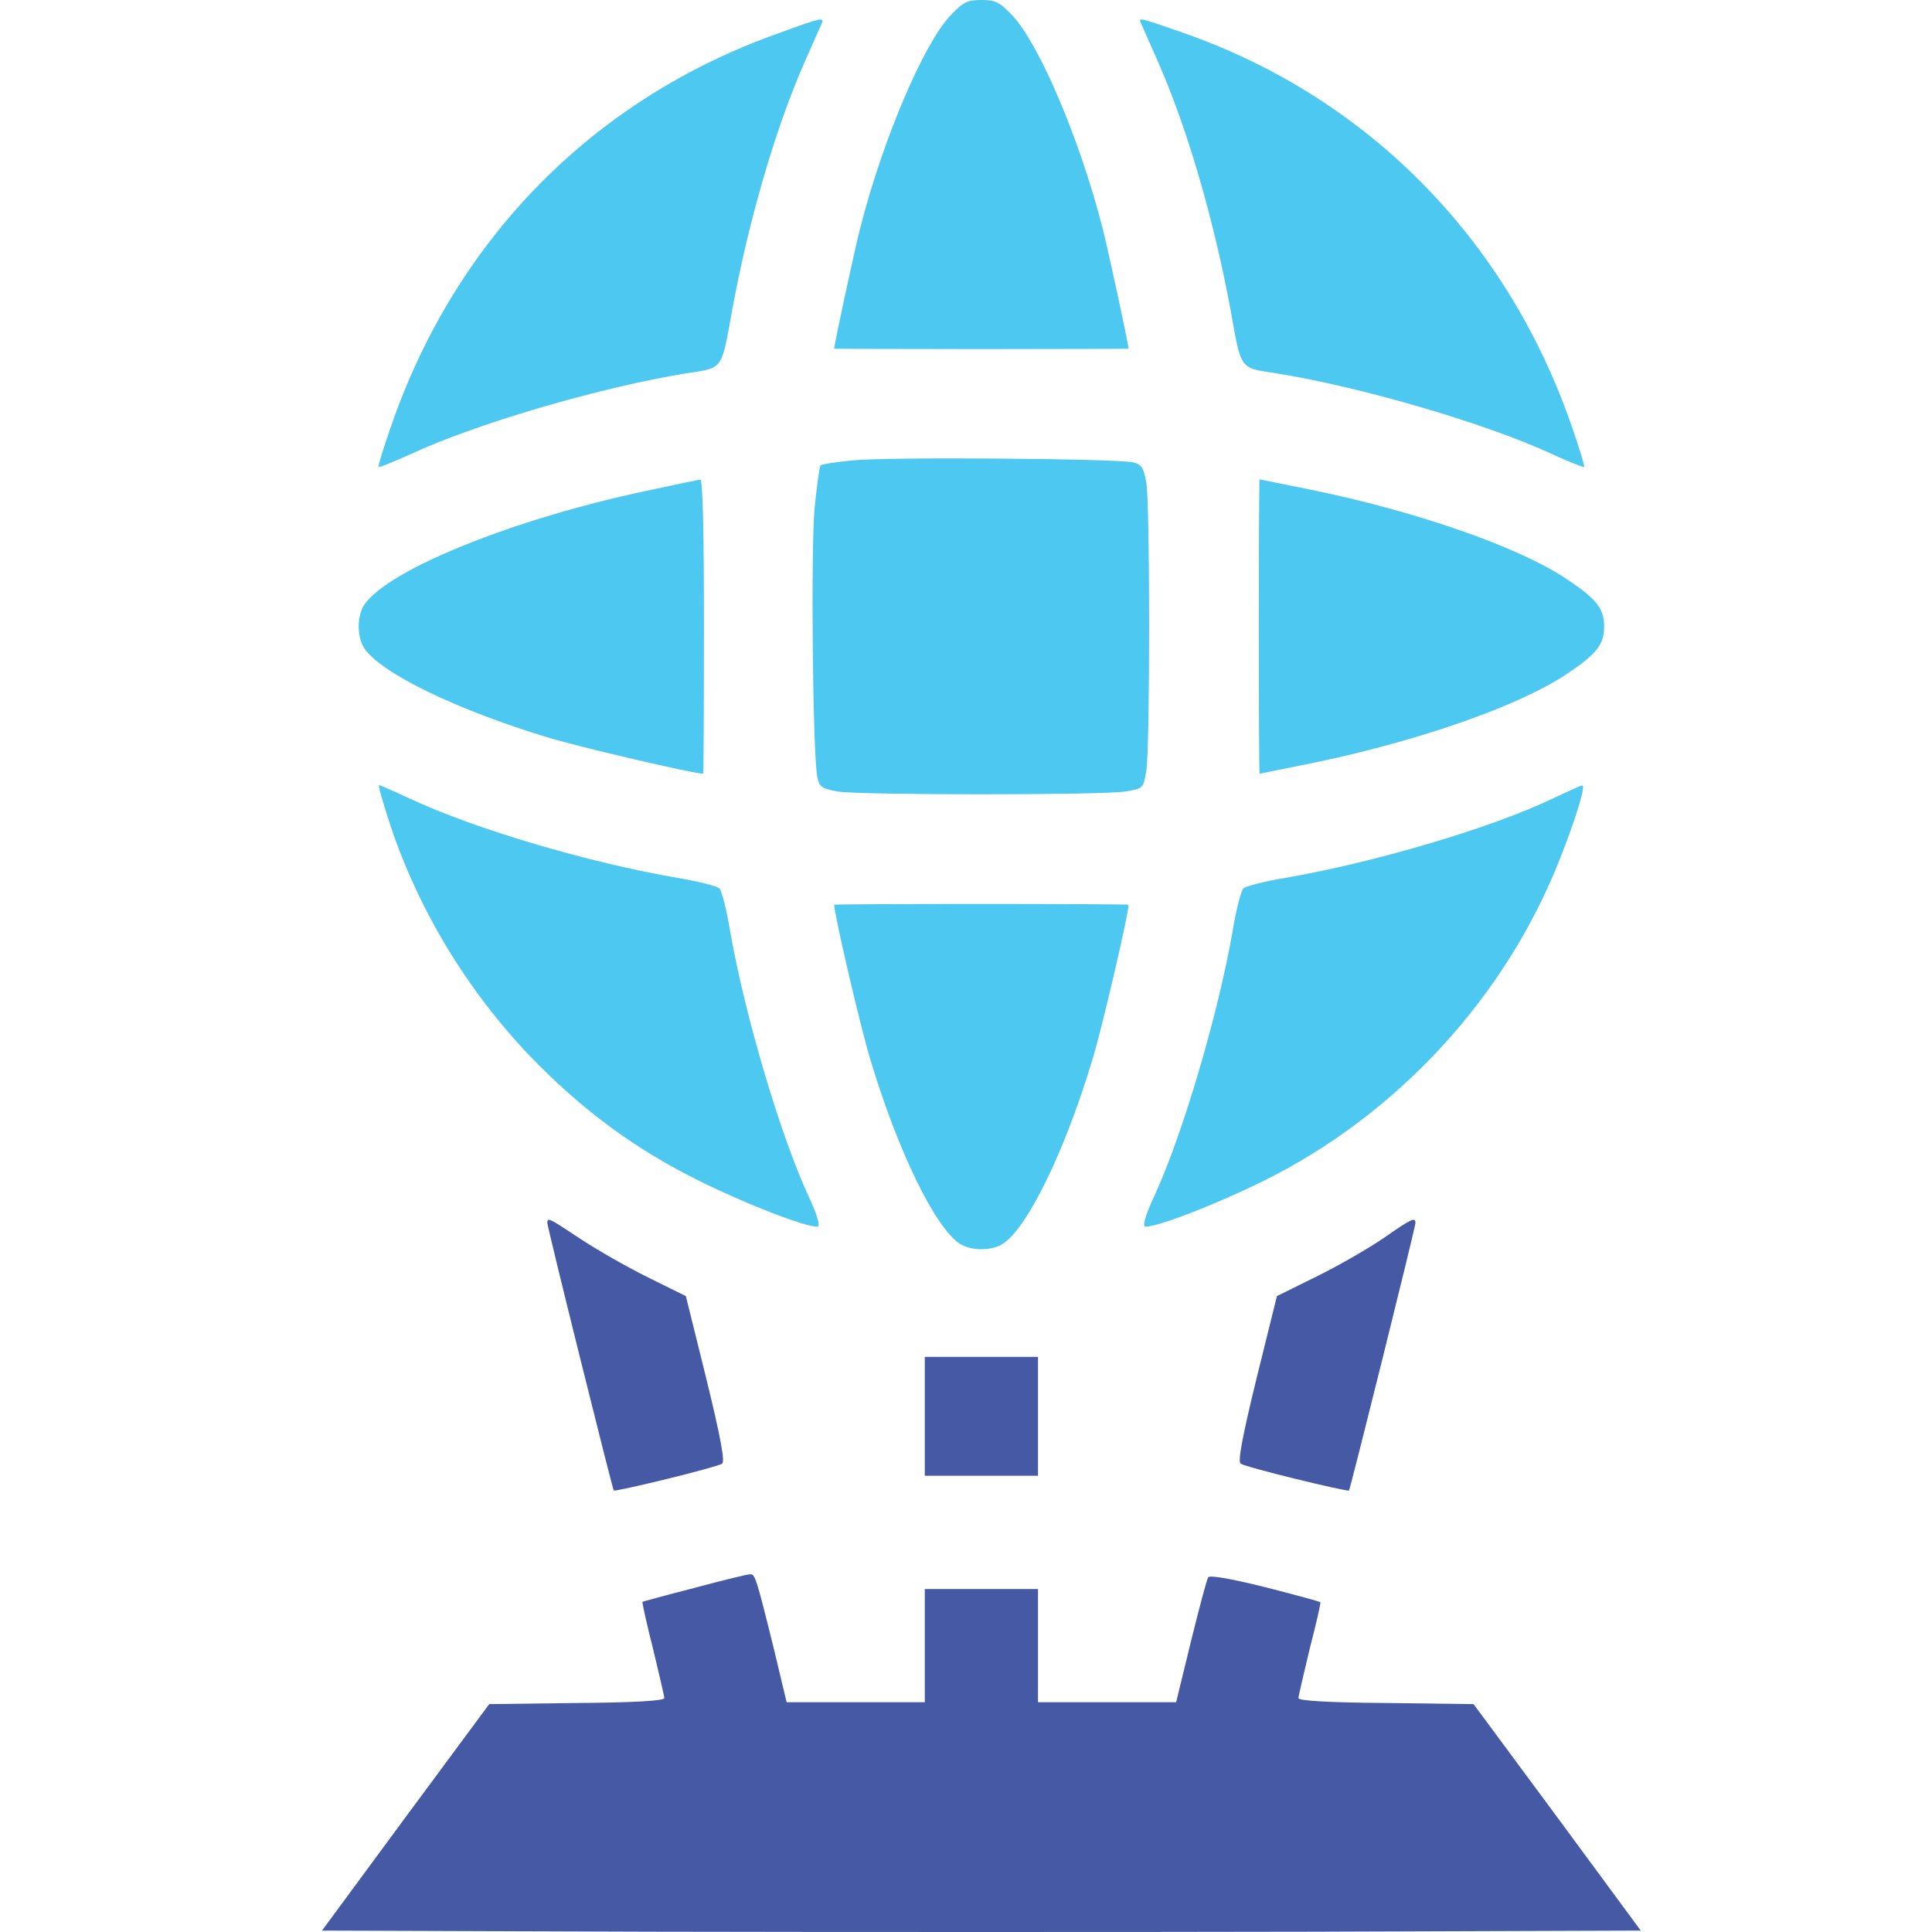 <svg width="60" height="60" viewBox="0 0 60 60" fill="none" xmlns="http://www.w3.org/2000/svg">
<path d="M29.517 0.481C28.684 1.36 27.418 4.325 26.715 7.08C26.539 7.76 25.906 10.702 25.906 10.831C25.906 10.831 27.969 10.842 30.478 10.842C32.998 10.842 35.049 10.831 35.049 10.831C35.049 10.702 34.416 7.76 34.24 7.08C33.537 4.325 32.271 1.36 31.439 0.481C31.04 0.059 30.912 7.22613e-06 30.478 7.22613e-06C30.044 7.22613e-06 29.915 0.059 29.517 0.481Z" fill="#4DC8F0"/>
<path d="M24.148 1.043C18.416 3.083 14.149 7.432 12.145 13.234C11.911 13.902 11.735 14.476 11.758 14.5C11.782 14.523 12.215 14.347 12.731 14.113C14.794 13.152 18.686 12.015 21.323 11.593C22.472 11.417 22.401 11.511 22.741 9.612C23.257 6.834 24.066 4.032 24.98 1.946C25.238 1.36 25.484 0.809 25.519 0.727C25.602 0.528 25.531 0.539 24.148 1.043Z" fill="#4DC8F0"/>
<path d="M35.436 0.727C35.471 0.809 35.717 1.36 35.975 1.946C36.889 4.032 37.698 6.834 38.214 9.612C38.554 11.511 38.484 11.417 39.632 11.593C42.27 12.015 46.161 13.152 48.224 14.113C48.74 14.347 49.174 14.523 49.197 14.5C49.221 14.476 49.045 13.902 48.81 13.234C46.794 7.396 42.446 3.001 36.714 1.008C35.331 0.528 35.354 0.539 35.436 0.727Z" fill="#4DC8F0"/>
<path d="M26.457 14.3C25.953 14.347 25.52 14.418 25.484 14.453C25.449 14.488 25.367 15.086 25.297 15.789C25.18 17.09 25.238 23.584 25.39 24.17C25.449 24.439 25.543 24.498 26.012 24.58C26.715 24.697 34.24 24.697 34.955 24.58C35.506 24.486 35.506 24.486 35.6 23.936C35.717 23.22 35.717 15.695 35.6 14.992C35.518 14.523 35.459 14.429 35.19 14.359C34.709 14.242 27.5 14.183 26.457 14.3Z" fill="#4DC8F0"/>
<path d="M20.046 15.25C15.955 16.117 12.086 17.676 11.325 18.766C11.078 19.118 11.078 19.798 11.325 20.149C11.864 20.923 14.22 22.06 17.021 22.904C18.018 23.209 21.546 24.029 21.839 24.029C21.851 24.029 21.862 21.966 21.862 19.458C21.862 16.481 21.827 14.886 21.745 14.898C21.686 14.898 20.913 15.062 20.046 15.25Z" fill="#4DC8F0"/>
<path d="M39.093 19.458C39.093 21.966 39.105 24.029 39.117 24.029C39.128 24.029 39.914 23.865 40.851 23.678C44.051 23.01 47.111 21.943 48.599 20.97C49.572 20.325 49.818 20.032 49.818 19.458C49.818 18.884 49.572 18.59 48.599 17.946C47.111 16.973 44.051 15.906 40.851 15.238C39.914 15.051 39.128 14.886 39.117 14.886C39.105 14.886 39.093 16.938 39.093 19.458Z" fill="#4DC8F0"/>
<path d="M11.922 24.99C12.766 27.874 14.361 30.605 16.47 32.809C18.088 34.485 19.729 35.692 21.745 36.689C23.222 37.415 24.98 38.095 25.379 38.095C25.484 38.095 25.402 37.779 25.098 37.122C24.218 35.212 23.116 31.461 22.671 28.894C22.566 28.249 22.413 27.663 22.343 27.593C22.273 27.522 21.686 27.37 21.042 27.264C18.264 26.784 14.794 25.764 12.731 24.803C12.227 24.568 11.793 24.381 11.77 24.381C11.746 24.381 11.817 24.662 11.922 24.99Z" fill="#4DC8F0"/>
<path d="M48.236 24.791C46.349 25.705 42.692 26.784 39.914 27.264C39.269 27.37 38.683 27.522 38.612 27.593C38.542 27.663 38.39 28.249 38.284 28.894C37.839 31.461 36.737 35.212 35.858 37.122C35.553 37.779 35.471 38.095 35.577 38.095C35.975 38.095 37.733 37.415 39.21 36.689C43.395 34.626 46.759 30.968 48.447 26.666C48.939 25.424 49.256 24.381 49.139 24.393C49.092 24.393 48.693 24.58 48.236 24.791Z" fill="#4DC8F0"/>
<path d="M25.906 28.097C25.906 28.39 26.727 31.918 27.032 32.914C27.875 35.716 29.012 38.072 29.786 38.611C30.138 38.857 30.818 38.857 31.169 38.611C31.943 38.072 33.08 35.716 33.924 32.914C34.229 31.918 35.049 28.39 35.049 28.097C35.049 28.085 32.998 28.073 30.478 28.073C27.969 28.073 25.906 28.085 25.906 28.097Z" fill="#4DC8F0"/>
<path d="M16.998 37.978C16.998 38.119 19.014 46.218 19.061 46.289C19.108 46.336 22.249 45.574 22.425 45.456C22.519 45.398 22.39 44.683 21.933 42.807L21.3 40.252L20.116 39.666C19.471 39.349 18.533 38.81 18.018 38.47C17.033 37.814 16.998 37.802 16.998 37.978Z" fill="#4559A5"/>
<path d="M42.973 38.447C42.528 38.752 41.602 39.291 40.91 39.631L39.656 40.252L39.023 42.807C38.566 44.683 38.437 45.398 38.531 45.456C38.706 45.574 41.848 46.336 41.895 46.289C41.941 46.218 43.958 38.119 43.958 37.978C43.958 37.79 43.829 37.849 42.973 38.447Z" fill="#4559A5"/>
<path d="M28.72 43.979V45.831H30.478H32.236V43.979V42.139H30.478H28.72V43.979Z" fill="#4559A5"/>
<path d="M21.569 49.313C20.702 49.535 19.975 49.735 19.952 49.746C19.94 49.77 20.081 50.426 20.28 51.2C20.467 51.985 20.631 52.677 20.631 52.736C20.631 52.818 19.694 52.876 17.912 52.888L15.193 52.923L12.591 56.44L10 59.956L20.233 59.991C25.871 60.003 35.084 60.003 40.722 59.991L50.955 59.956L48.365 56.44L45.763 52.923L43.043 52.888C41.262 52.876 40.324 52.818 40.324 52.736C40.324 52.677 40.488 51.985 40.675 51.2C40.875 50.426 41.027 49.77 41.004 49.758C40.98 49.735 40.207 49.524 39.281 49.289C38.202 49.02 37.569 48.914 37.522 48.985C37.475 49.055 37.241 49.946 36.983 50.989L36.526 52.864H34.381H32.236V51.106V49.348H30.478H28.72V51.106V52.864H26.574H24.429L24.043 51.247C23.48 48.961 23.445 48.879 23.292 48.891C23.21 48.891 22.437 49.078 21.569 49.313Z" fill="#4559A5"/>
</svg>

